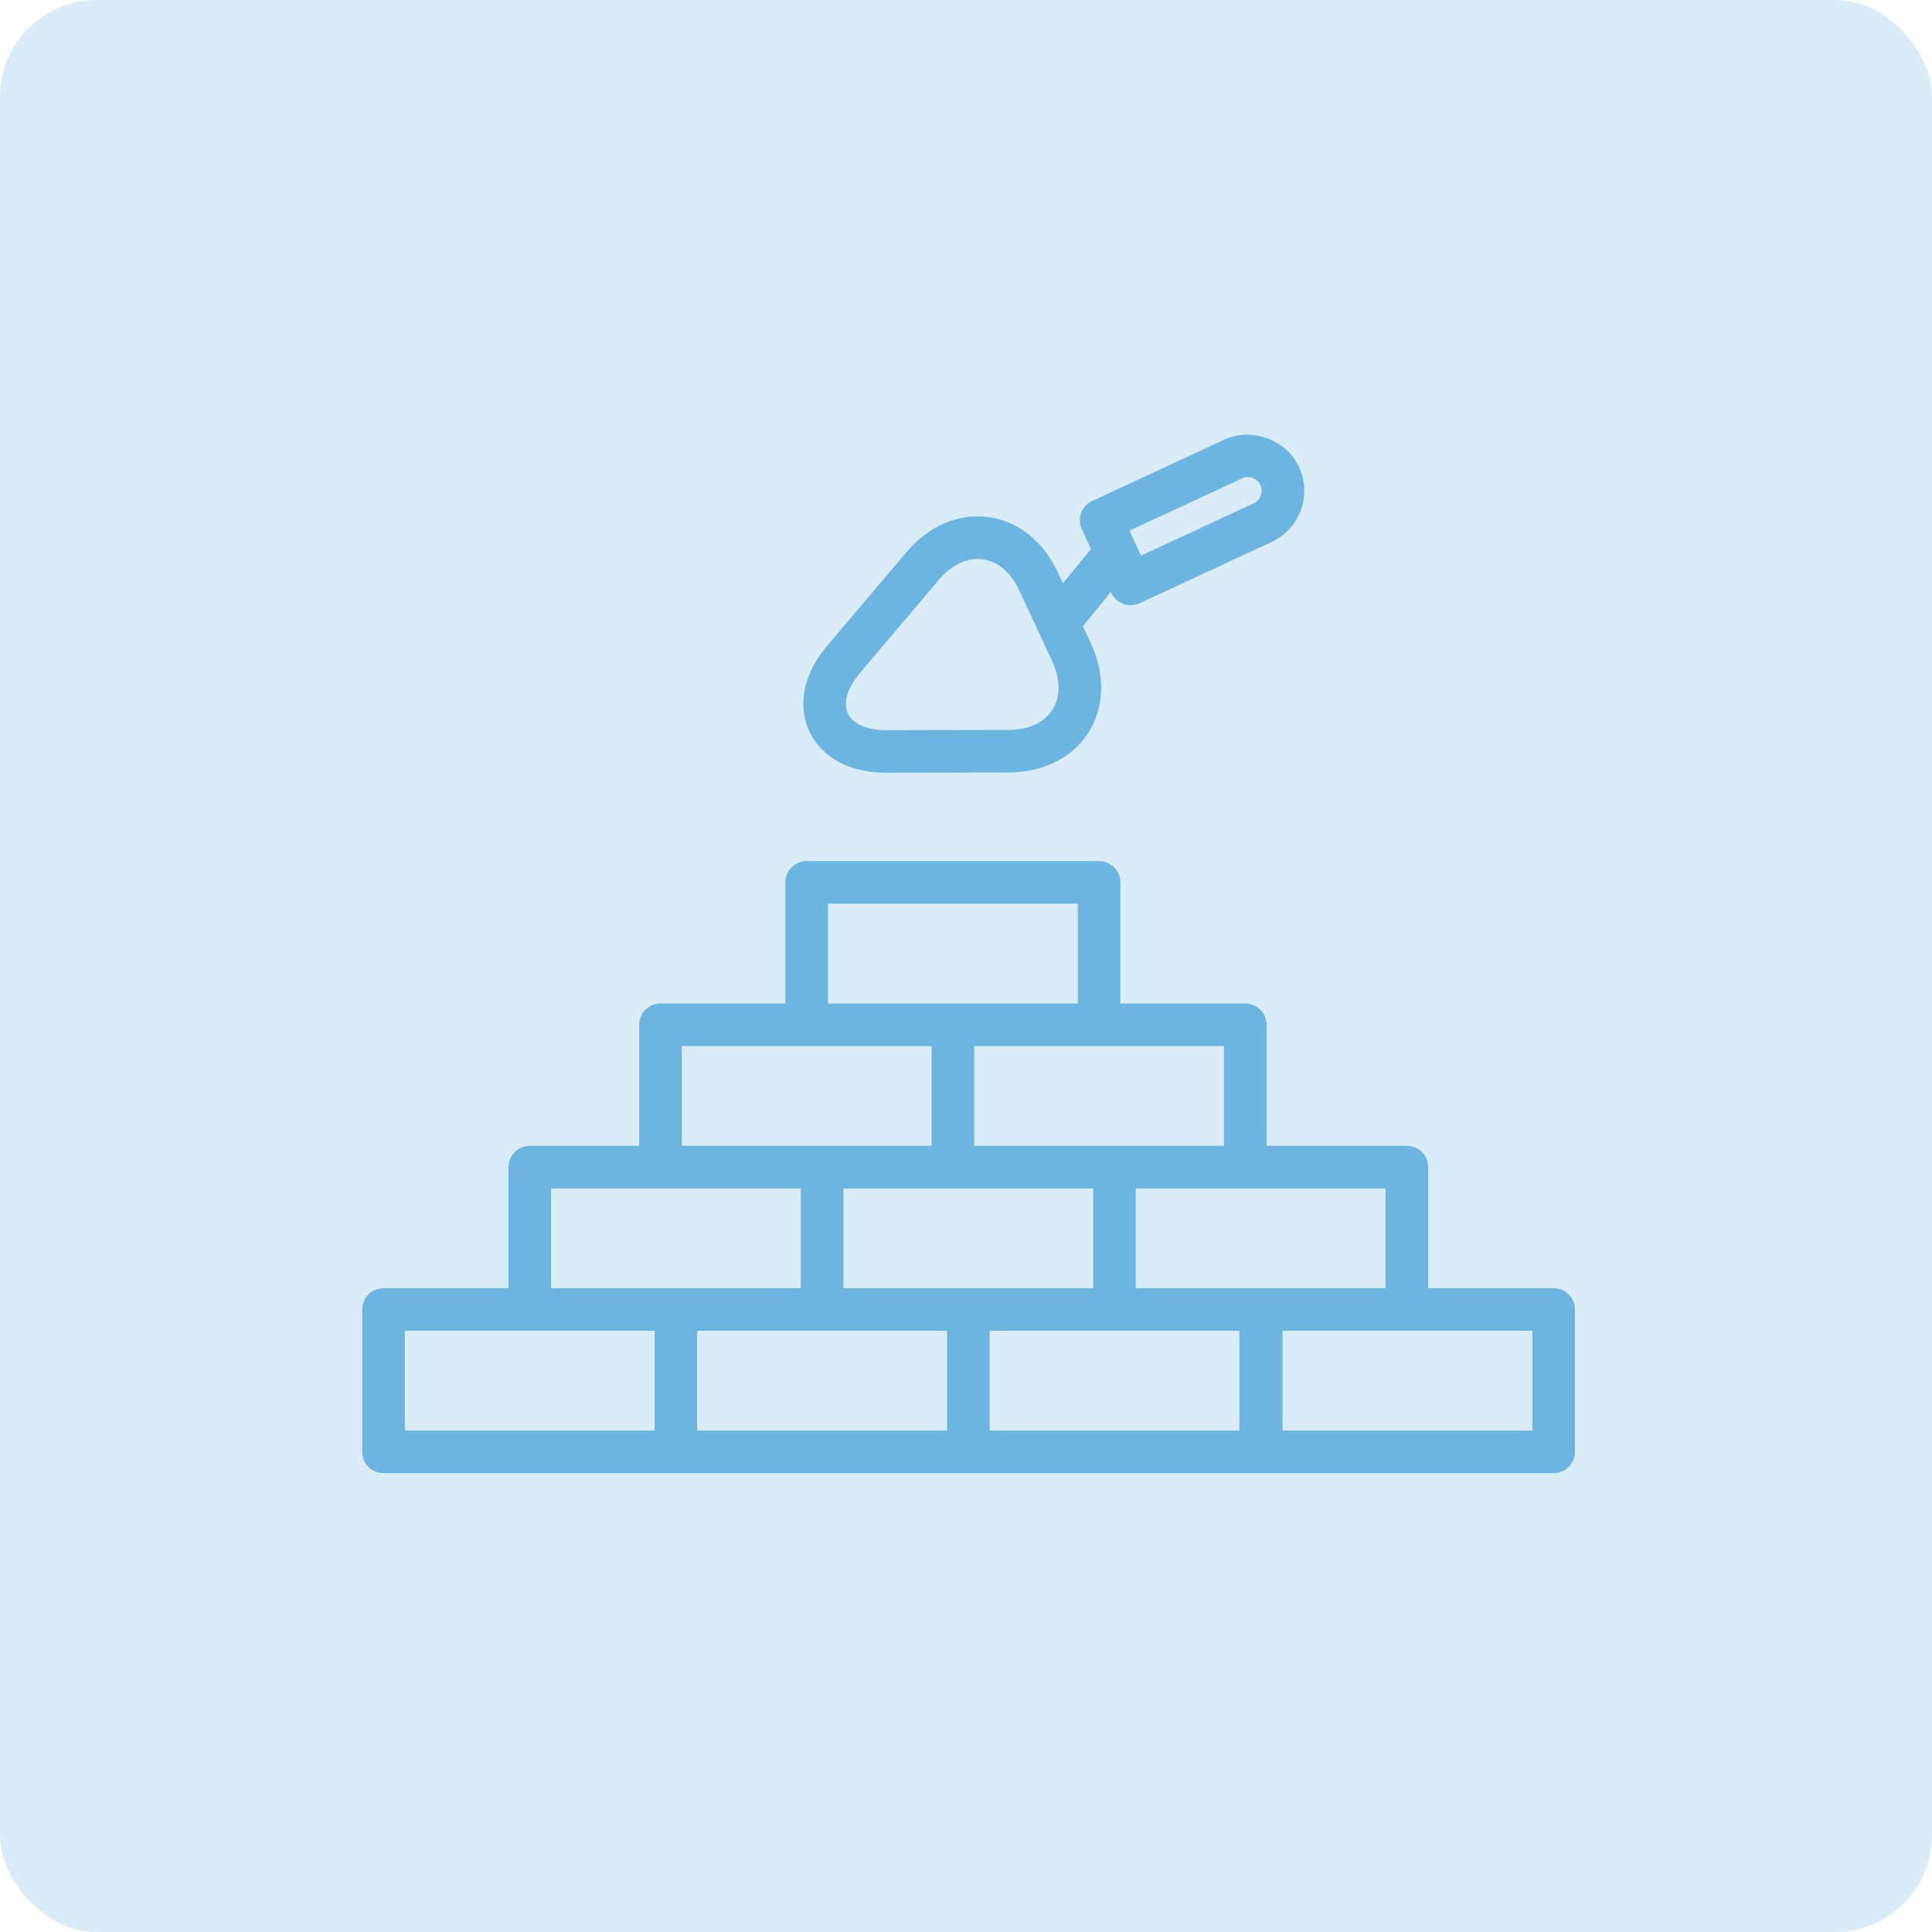 <svg width="80" height="80" viewBox="0 0 80 80" fill="none" xmlns="http://www.w3.org/2000/svg">
<rect width="80" height="80" rx="4" fill="#6CB5E1" fill-opacity="0.25"/>
<path d="M64.334 53.342H59.138V48.329C59.138 47.841 58.743 47.446 58.256 47.446H52.446V42.434C52.446 41.947 52.051 41.552 51.563 41.552H46.392V36.538C46.392 36.051 45.998 35.656 45.51 35.656H33.403C32.916 35.656 32.521 36.051 32.521 36.538V41.552H27.35C26.863 41.552 26.468 41.947 26.468 42.434V47.446H21.935C21.448 47.446 21.054 47.841 21.054 48.329V53.342H15.882C15.395 53.342 15 53.736 15 54.223V60.119C15 60.606 15.395 61 15.882 61H27.989H40.095H40.095H52.201C52.206 61 52.209 60.998 52.213 60.998C52.218 60.998 52.222 61 52.226 61H64.333C64.82 61 65.215 60.606 65.215 60.119V54.223C65.216 53.736 64.822 53.342 64.334 53.342ZM57.373 53.342H52.227H52.202H47.031V49.211H51.563H57.373V53.342ZM40.096 53.342H34.924V49.211H39.456H39.457H45.266V53.342H40.096ZM50.682 47.446H46.149H46.148H40.339V43.315H45.511H50.682V47.446H50.682ZM34.285 37.419H44.629V41.552H39.456H39.456H34.285V37.419H34.285ZM28.232 43.315H33.404H38.575V47.446H34.043H34.042H28.232V43.315ZM22.817 49.21H27.35H33.16V53.341H27.989H22.816V49.21H22.817ZM16.763 55.105H21.935H27.108V59.237H16.763V55.105ZM28.87 55.105H34.041H34.042H39.214V59.237H28.87V55.105ZM51.32 59.237H40.977V55.105H46.148H46.15H51.321V59.237H51.32ZM63.452 59.237H53.108V55.105H58.256H63.452V59.237Z" fill="#6CB5E1"/>
<path d="M36.726 31.998L41.766 31.987L41.872 31.986C43.271 31.954 44.443 31.343 45.088 30.305C45.738 29.262 45.767 27.926 45.169 26.64L44.84 25.931L46 24.509L46.02 24.552C46.173 24.879 46.501 25.069 46.84 25.061C46.959 25.058 47.078 25.032 47.191 24.979L52.657 22.44C53.823 21.898 54.333 20.508 53.791 19.34C53.265 18.206 51.83 17.676 50.69 18.207L45.225 20.745C45.012 20.844 44.847 21.023 44.767 21.243C44.687 21.462 44.697 21.705 44.797 21.917L45.176 22.733L44.014 24.154L43.811 23.717C43.118 22.224 41.845 21.351 40.407 21.383C39.344 21.407 38.322 21.935 37.53 22.871L34.272 26.716C32.862 28.381 33.269 29.765 33.509 30.282C33.75 30.798 34.545 32.002 36.726 31.998ZM51.434 19.806C51.715 19.675 52.064 19.807 52.192 20.082C52.324 20.368 52.2 20.708 51.915 20.84L47.249 23.008L46.769 21.974L51.434 19.806ZM35.618 27.856L38.876 24.01C39.358 23.441 39.914 23.158 40.447 23.145C41.144 23.13 41.803 23.578 42.212 24.46L43.025 26.209C43.026 26.211 43.026 26.213 43.028 26.215L43.571 27.384C44.285 28.921 43.502 30.185 41.833 30.224C41.81 30.224 41.786 30.224 41.764 30.224L36.722 30.234C35.004 30.236 34.507 29.168 35.618 27.856Z" fill="#6CB5E1"/>
</svg>
